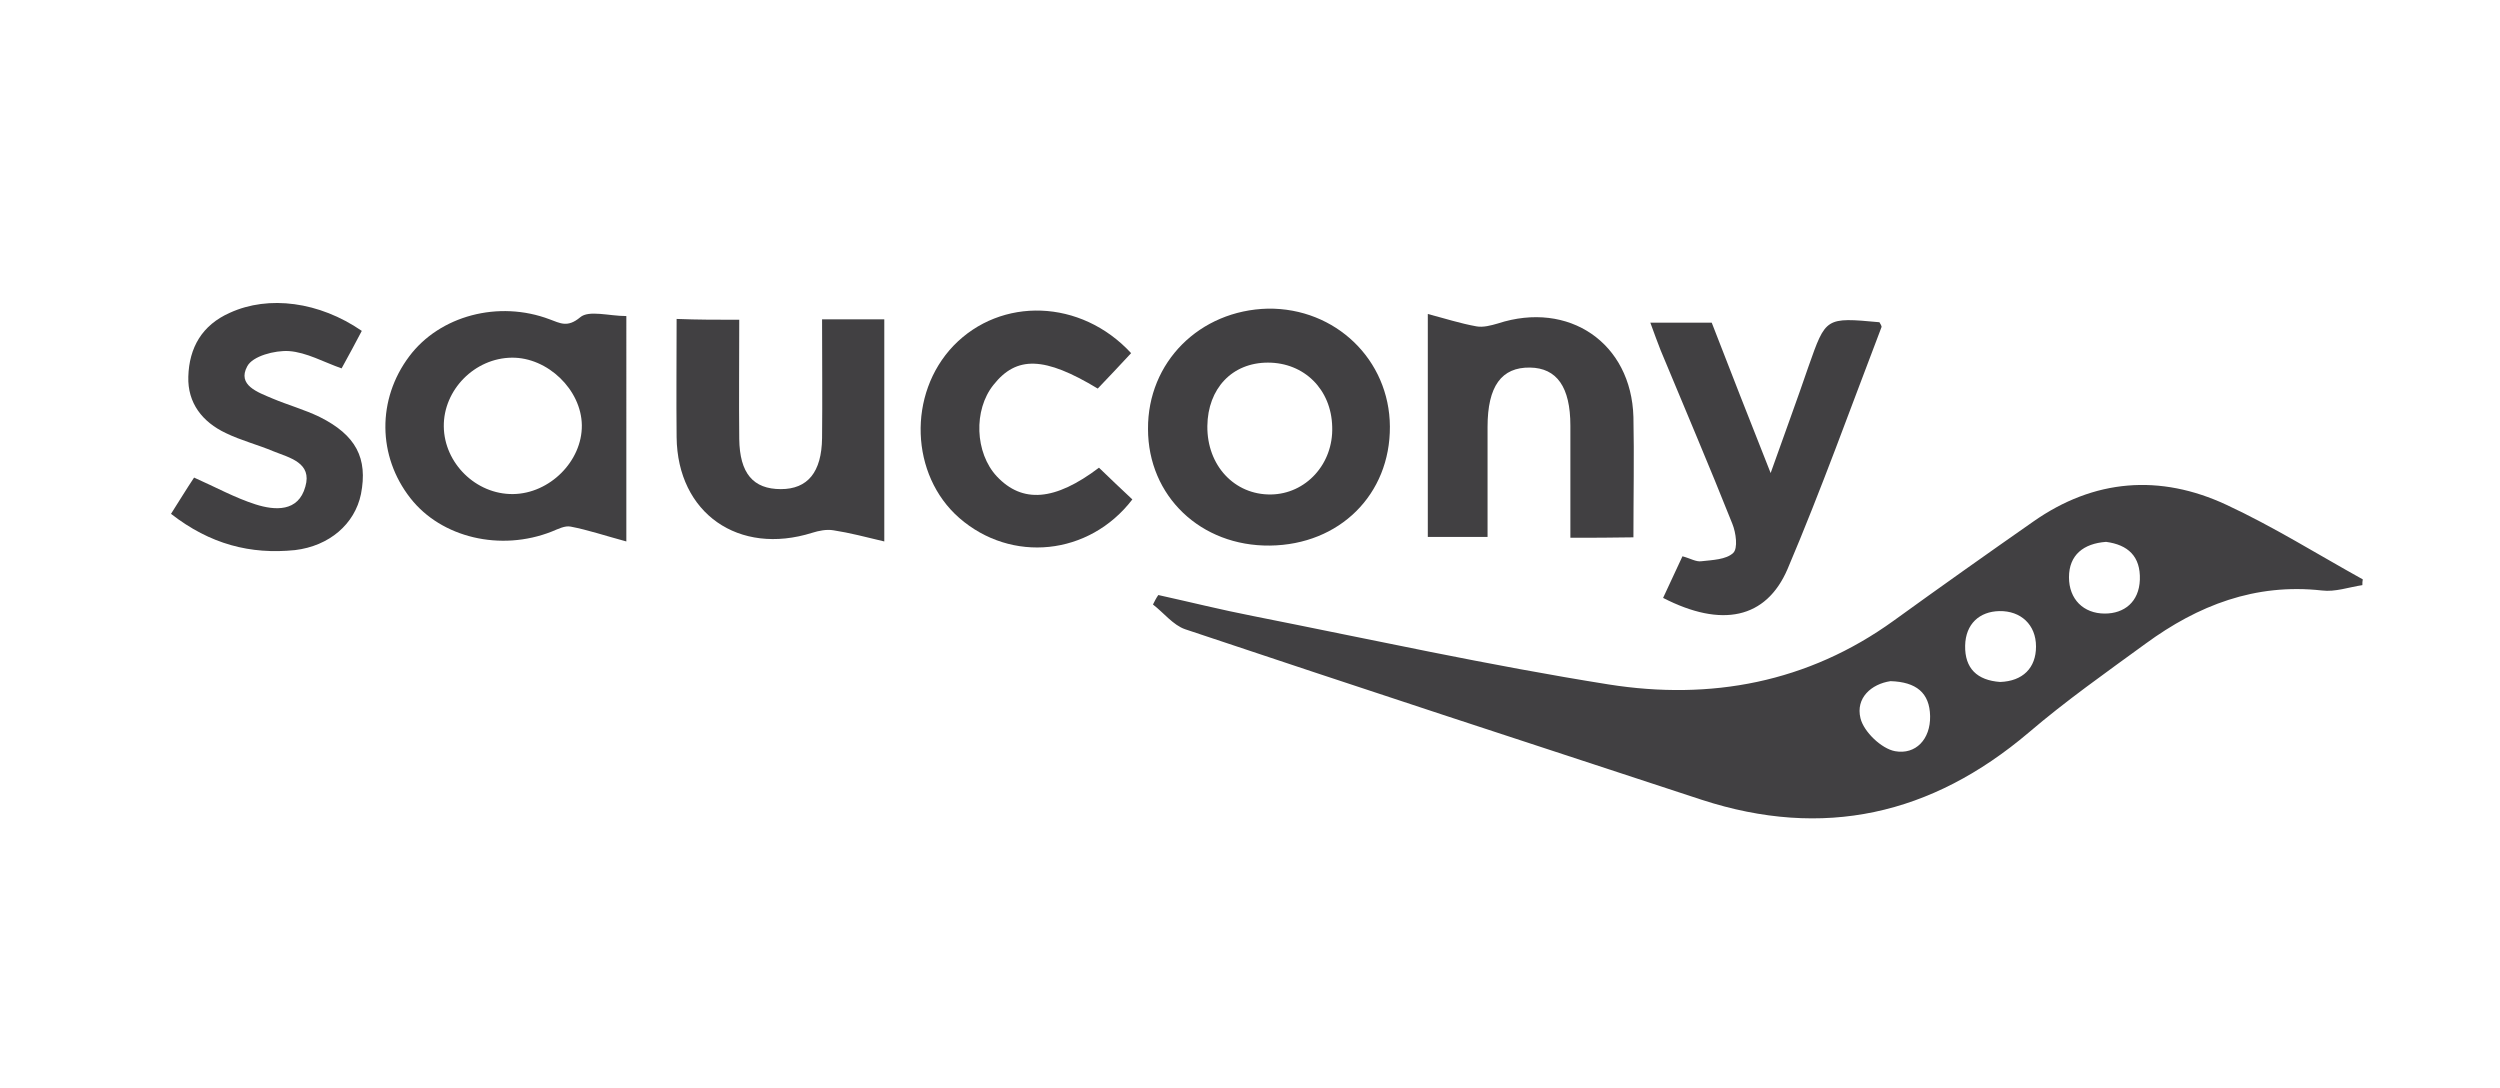 <?xml version="1.0" encoding="utf-8"?>
<!-- Generator: Adobe Illustrator 26.0.3, SVG Export Plug-In . SVG Version: 6.00 Build 0)  -->
<svg version="1.1" id="Layer_1" xmlns="http://www.w3.org/2000/svg" xmlns:xlink="http://www.w3.org/1999/xlink" x="0px" y="0px"
	 viewBox="0 0 606.7 264" style="enable-background:new 0 0 606.7 264;" xml:space="preserve">
<style type="text/css">
	.st0{fill:#414042;}
</style>
<path class="st0" d="M573.3,142c-3.3,0.5-6.6,1.7-9.8,1.3c-16.2-1.8-30.1,3.6-42.8,12.9c-9.6,7-19.4,13.9-28.4,21.6
	c-23.6,20-49.8,25.9-79.3,16.3c-41.8-13.7-83.6-27.4-125.4-41.4c-2.9-1-5.2-4-7.8-6c0.4-0.8,0.8-1.6,1.3-2.3
	c7.7,1.7,15.3,3.6,23,5.1c28.7,5.7,57.4,12,86.3,16.6c24.7,3.9,48.3-0.4,69.2-15.5c11.2-8.1,22.5-16.1,33.8-24
	c14.8-10.4,30.8-11.6,46.9-4.1c11.4,5.3,22.1,12,33.1,18.1C573.3,141,573.3,141.5,573.3,142z M485.4,165.5c5.5-0.2,8.7-3.4,8.7-8.6
	c0-5.3-3.7-8.7-8.9-8.6c-4.8,0.1-8.2,3.1-8.3,8.4C476.8,162.2,479.8,165.1,485.4,165.5z M511.1,131.5c-5.5,0.4-9,3.2-9,8.6
	c0,5.3,3.5,8.8,8.7,8.8c4.7,0,8.3-2.8,8.5-8.2C519.5,135,516.4,132.2,511.1,131.5z M458.8,165.3c-4.7,0.7-8.5,4.1-7.3,9
	c0.8,3.3,5.1,7.4,8.4,8c5,0.9,8.6-2.9,8.5-8.5C468.3,168.1,465,165.5,458.8,165.3z"/>
<path class="st0" d="M152,131.4c-5.2-1.4-9.3-2.8-13.5-3.6c-1.4-0.3-3.1,0.6-4.6,1.2c-12.4,4.9-26.8,1.5-34.3-8.1
	c-8-10.2-8.1-24-0.3-34.4c7.4-9.9,21.7-13.7,34.1-9c2.5,0.9,4.3,2.1,7.4-0.5c2.1-1.8,7-0.3,11.2-0.3C152,94.3,152,111.9,152,131.4z
	 M124.2,86.8c-9,0.1-16.6,7.8-16.5,16.7c0.1,8.9,7.8,16.5,16.8,16.4c8.9-0.1,16.8-8,16.7-16.7C141.1,94.6,132.9,86.7,124.2,86.8z"/>
<path class="st0" d="M337.3,103.5c0.1,16.5-12.2,28.7-29.1,28.9c-16.8,0.2-29.6-12-29.6-28.3c-0.1-16.2,12.5-28.8,29.1-29.2
	C324.1,74.7,337.2,87.3,337.3,103.5z M307.7,88c-8.7,0-14.6,6.3-14.7,15.4c-0.1,9.6,6.6,16.7,15.4,16.6c8.5-0.1,15.2-7.4,14.9-16.4
	C323.1,94.5,316.5,88,307.7,88z"/>
<path class="st0" d="M179.4,77.6c0,10-0.1,19.5,0,28.9c0.1,8.4,3.4,12.2,10.1,12.2c6.5,0,9.9-4.1,10-12.4c0.1-9.4,0-18.9,0-28.8
	c5.1,0,9.6,0,15.1,0c0,8.8,0,17.4,0,26c0,8.7,0,17.4,0,27.9c-4.6-1.1-8.4-2.1-12.3-2.7c-1.7-0.3-3.6,0.1-5.2,0.6
	c-17.8,5.6-32.7-4.7-32.9-23.2c-0.1-9.4,0-18.8,0-28.7C169.4,77.6,173.9,77.6,179.4,77.6z"/>
<path class="st0" d="M403.6,145.1c1.7-3.7,3.2-6.9,4.7-10.1c1.9,0.5,3.3,1.4,4.6,1.2c2.7-0.3,6-0.4,7.7-2c1.2-1.1,0.7-4.9-0.2-7.1
	C414.8,113,408.8,99,403,85c-0.8-2-1.5-4-2.5-6.7c5.2,0,9.8,0,14.9,0c4.5,11.6,9.1,23.4,14.3,36.5c3.4-9.6,6.4-17.7,9.2-25.9
	c4.2-11.9,4.1-11.9,17.2-10.7c0.2,0.4,0.6,0.9,0.5,1.2c-7.5,19.6-14.6,39.4-22.8,58.7C428.6,150.2,417.8,152.4,403.6,145.1z"/>
<path class="st0" d="M381.1,130.5c0-9.3,0-18.3,0-27.2c0-9.4-3.3-14-9.8-14.1c-6.9-0.1-10.3,4.5-10.3,14.4c0,8.7,0,17.4,0,26.7
	c-5,0-9.4,0-14.5,0c0-17.3,0-34.9,0-54.1c4.2,1.1,7.9,2.3,11.8,3c1.6,0.3,3.5-0.2,5.2-0.7c17.2-5.6,32.4,4.7,32.9,22.7
	c0.2,9.6,0,19.3,0,29.2C390.9,130.5,386.4,130.5,381.1,130.5z"/>
<path class="st0" d="M41.5,124.7c2.1-3.3,3.8-6.1,5.6-8.8c5.2,2.3,9.9,4.9,14.9,6.5c4.7,1.5,10.4,1.9,12.1-4.3
	c1.7-5.8-3.8-7-7.8-8.6c-3.8-1.6-7.8-2.6-11.5-4.4c-5.7-2.7-9.3-7.3-9.1-13.7c0.2-7,3.3-12.5,10.1-15.5c9.4-4.3,21.7-2.7,32,4.4
	c-1.5,2.9-3.1,5.8-4.9,9.1c-4.3-1.5-8.5-3.9-12.8-4.2c-3.4-0.2-8.8,1.2-10.1,3.7c-2.5,4.6,2.6,6.3,6.1,7.8c3.8,1.6,7.8,2.7,11.5,4.5
	c8.8,4.4,11.7,10,10,18.7c-1.5,7.3-7.7,12.6-16,13.6C60.8,134.6,51,132.1,41.5,124.7z"/>
<path class="st0" d="M274.8,121.2c-10.5,13.7-29.4,15.5-42,4.5c-11.9-10.4-12.6-30.1-1.4-41.8c11.5-11.9,30.9-11.4,43.1,1.8
	c-2.7,2.9-5.4,5.8-8.1,8.6c-12.9-7.8-19.7-8-25.3-0.9c-4.9,6.1-4.5,16.5,0.8,22.2c6.2,6.6,14.1,6,24.8-2.1
	C269.3,116,272.1,118.7,274.8,121.2z"/>
</svg>
